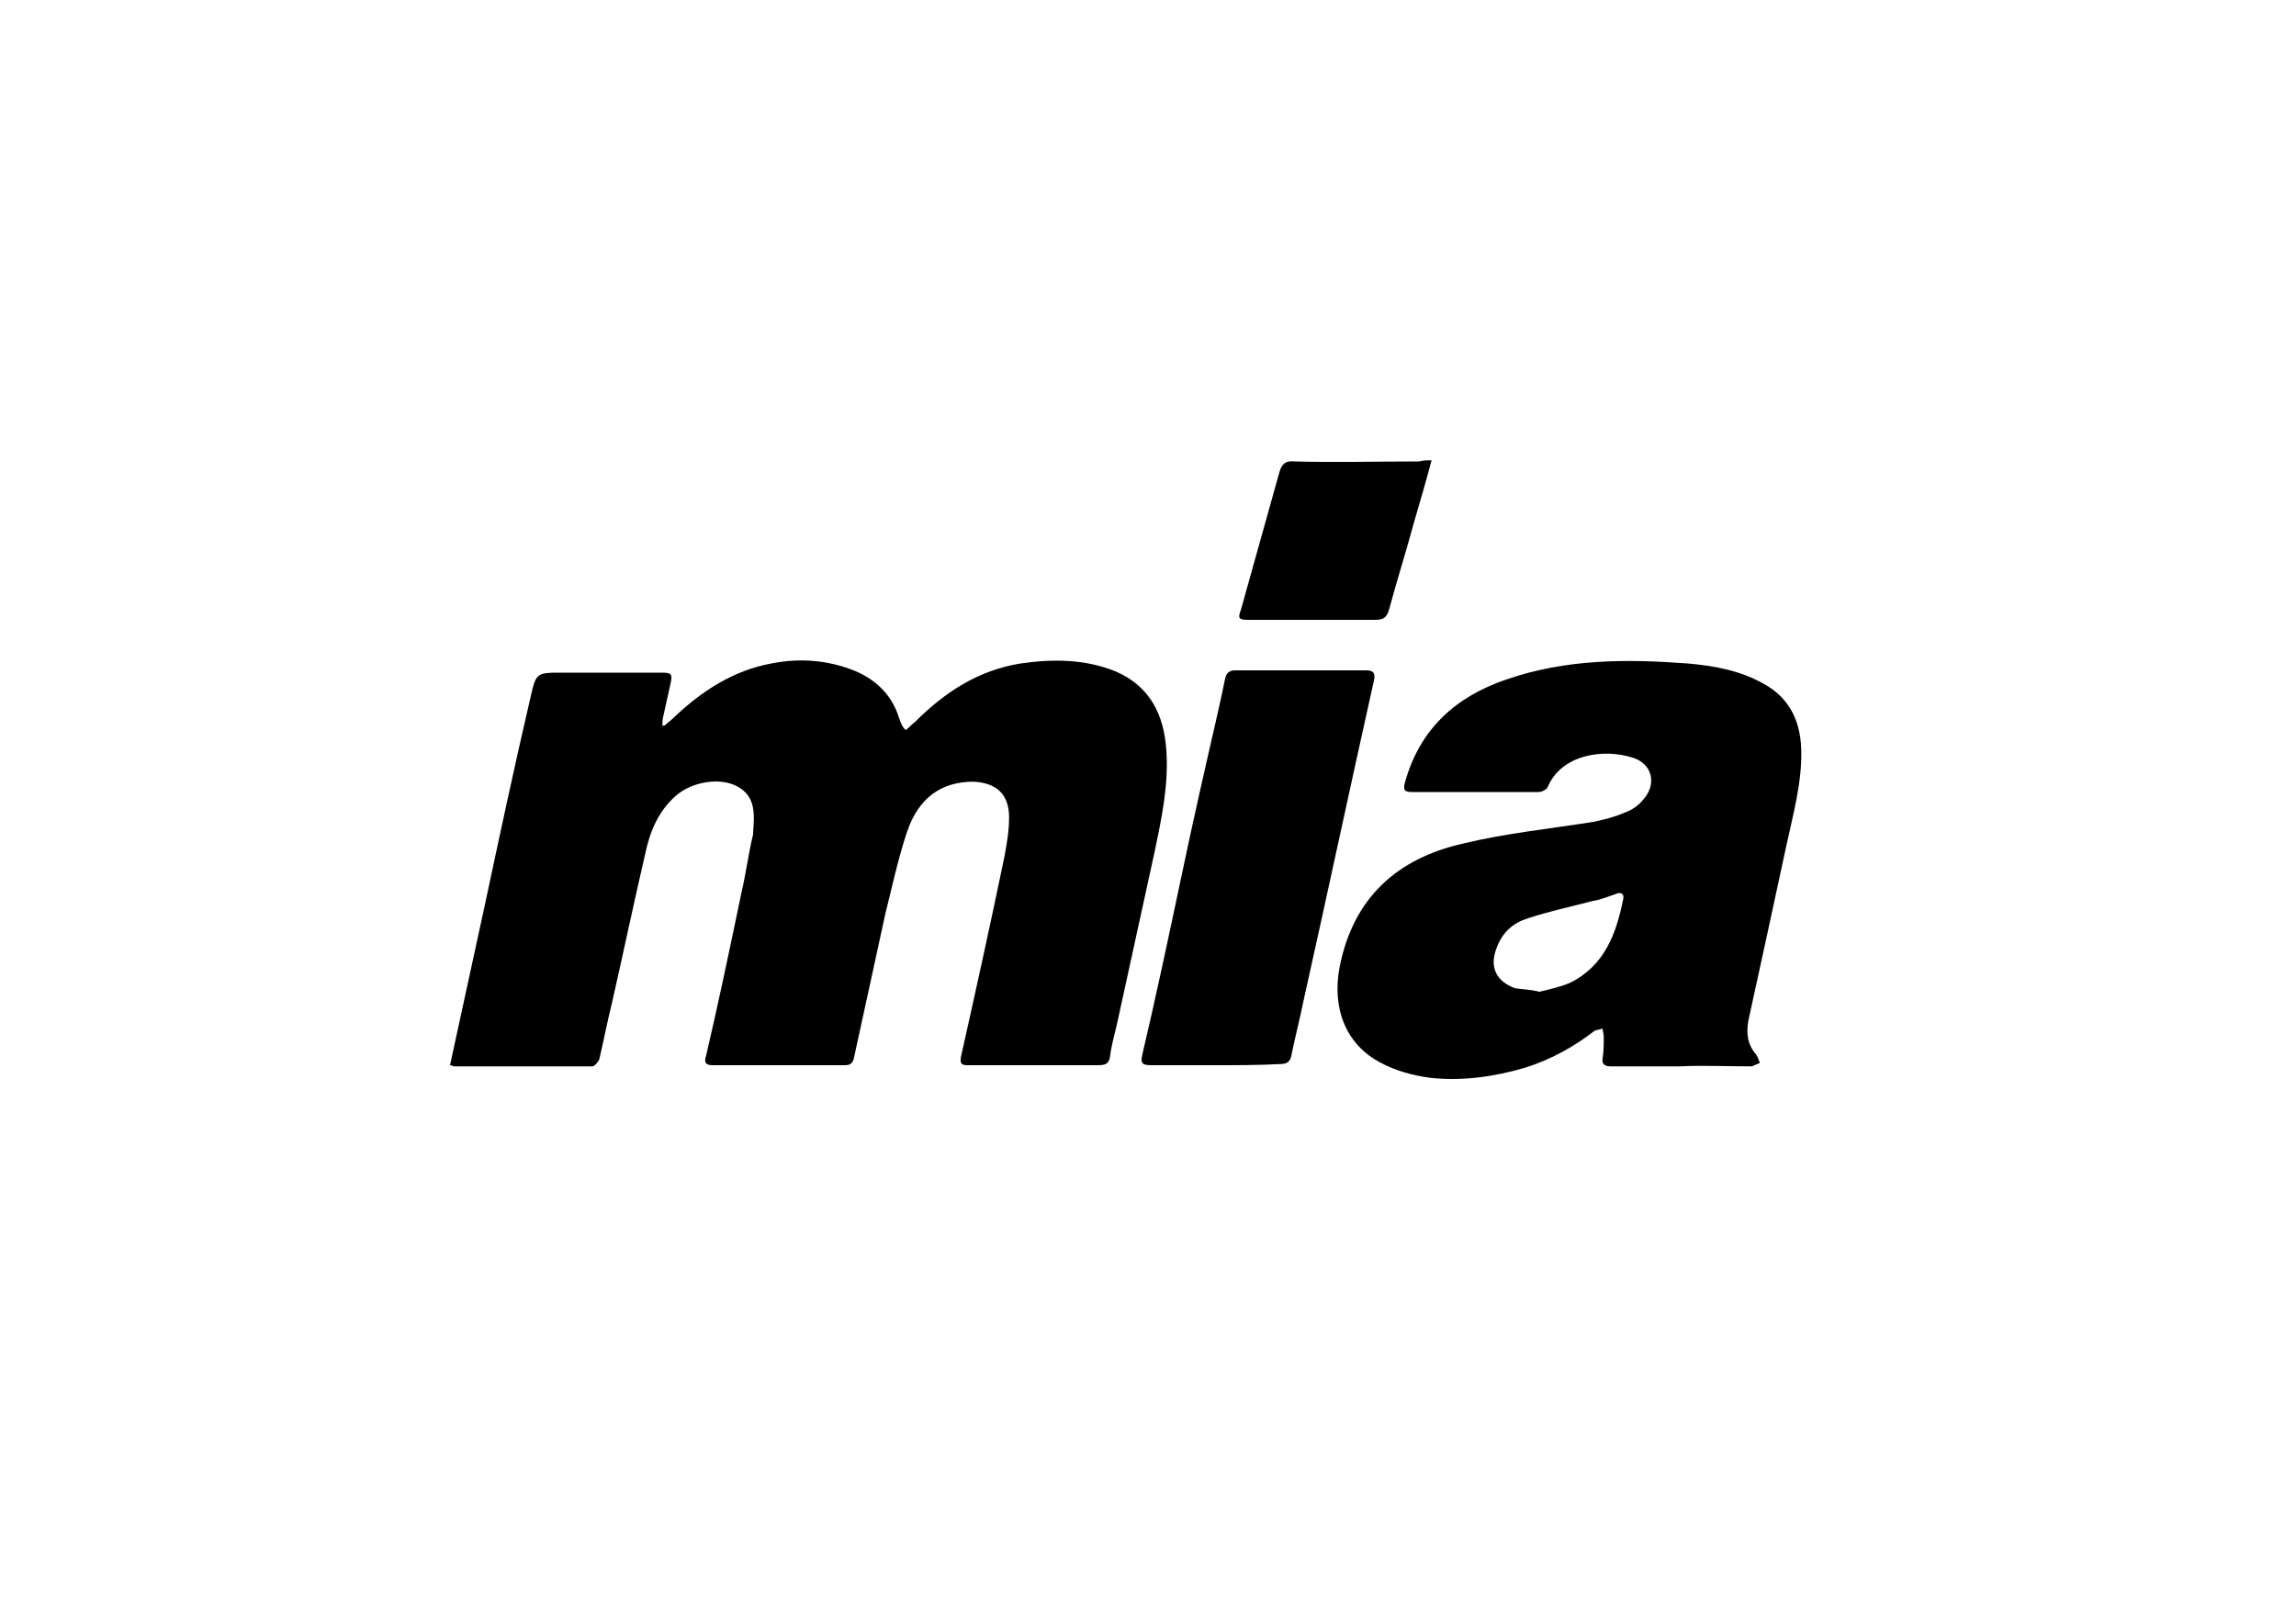<svg xmlns="http://www.w3.org/2000/svg" xmlns:xlink="http://www.w3.org/1999/xlink" id="Capa_1" x="0px" y="0px" viewBox="0 0 200 140" style="enable-background:new 0 0 200 140;" xml:space="preserve">
<g>
	<path d="M57.9,63.2c0.2-0.2,0.5-0.4,0.7-0.6c2.5-2.4,5.3-4.2,8.6-4.8c2.5-0.5,5-0.3,7.4,0.7c1.8,0.8,3.1,2.1,3.7,4   c0.1,0.3,0.2,0.6,0.4,0.9c0,0,0.1,0.1,0.2,0.2c0.3-0.2,0.5-0.5,0.8-0.7c2.6-2.6,5.5-4.5,9.2-5.1c2.8-0.4,5.6-0.4,8.3,0.7   c3,1.3,4.2,3.8,4.4,6.9c0.2,3-0.4,5.8-1,8.7c-1.1,5-2.2,10.1-3.3,15.1c-0.2,0.9-0.5,1.9-0.6,2.8c-0.1,0.7-0.4,0.8-1.1,0.8   c-2.9,0-5.8,0-8.6,0c-0.9,0-1.8,0-2.7,0c-0.5,0-0.7-0.1-0.6-0.7c1.3-5.8,2.6-11.7,3.8-17.5c0.2-1.1,0.4-2.2,0.4-3.4   c0-2-1.1-3-3.1-3.1C82,68.1,80,69.5,79,72.5c-0.8,2.4-1.3,4.8-1.9,7.2c-0.9,4.1-1.8,8.3-2.7,12.4c-0.1,0.5-0.3,0.7-0.8,0.7   c-3.8,0-7.6,0-11.5,0c-0.6,0-0.8-0.2-0.6-0.8c1.1-4.7,2.1-9.5,3.1-14.3c0.4-1.7,0.6-3.4,1-5c0,0,0-0.1,0-0.1   c0.1-1.6,0.3-3.2-1.4-4.1c-1.5-0.8-3.9-0.4-5.3,0.8c-1.6,1.4-2.3,3.2-2.7,5.1c-1,4.3-1.9,8.6-2.9,13c-0.4,1.6-0.7,3.2-1.1,4.9   c-0.1,0.2-0.4,0.6-0.6,0.6c-4,0-8,0-12,0c-0.1,0-0.3-0.1-0.4-0.1c1-4.6,2-9.2,3-13.8c1.3-6.1,2.6-12.2,4-18.2   c0.5-2.2,0.5-2.2,2.8-2.2c2.9,0,5.8,0,8.6,0c0.9,0,1,0.1,0.8,1c-0.2,0.9-0.4,1.8-0.6,2.7c-0.1,0.3-0.1,0.7-0.1,1   C57.7,63.2,57.8,63.2,57.9,63.2z"></path>
	<path d="M146.3,92.9c-2,0-4,0-6,0c-0.5,0-0.8-0.2-0.7-0.7c0.1-0.6,0.1-1.3,0.1-1.9c0-0.2-0.1-0.5-0.1-0.7c-0.2,0.1-0.5,0.1-0.7,0.2   c-1.8,1.4-3.8,2.5-6,3.2c-2.7,0.8-5.5,1.2-8.3,0.9c-1.5-0.2-3-0.6-4.3-1.3c-3.1-1.6-4.3-4.8-3.6-8.4c1.2-6,5-9.4,10.7-10.7   c3.7-0.9,7.6-1.3,11.4-1.9c0.9-0.2,1.8-0.4,2.7-0.8c0.6-0.2,1.2-0.6,1.6-1.1c1.3-1.4,0.8-3.2-0.9-3.7c-2.5-0.8-6.2-0.3-7.4,2.6   c-0.1,0.2-0.5,0.4-0.8,0.4c-3.7,0-7.3,0-11,0c-0.7,0-0.8-0.2-0.6-0.9c1.3-4.6,4.4-7.4,8.8-8.9c5.2-1.8,10.5-1.8,15.8-1.4   c2.3,0.2,4.5,0.6,6.5,1.7c2.3,1.2,3.3,3.2,3.4,5.7c0.1,2.9-0.7,5.7-1.3,8.5c-1.1,5.1-2.2,10.2-3.3,15.2c-0.2,1.1-0.1,2.1,0.7,3   c0.1,0.2,0.2,0.4,0.3,0.7c-0.2,0.1-0.5,0.2-0.7,0.3C150.3,92.9,148.3,92.8,146.3,92.9C146.3,92.8,146.3,92.8,146.3,92.9z    M134.1,86.4c0.8-0.2,1.8-0.4,2.7-0.8c3-1.5,4-4.3,4.6-7.3c0.1-0.5-0.3-0.6-0.7-0.4c-0.6,0.2-1.3,0.5-2,0.6   c-1.9,0.5-3.8,0.9-5.6,1.5c-1.3,0.4-2.2,1.2-2.7,2.5c-0.7,1.7-0.1,3,1.6,3.6C132.7,86.2,133.3,86.2,134.1,86.4z"></path>
	<path d="M105.8,92.8c-1.8,0-3.7,0-5.5,0c-0.7,0-1-0.1-0.8-0.9c1.2-5.1,2.3-10.3,3.4-15.5c1-4.8,2.1-9.6,3.2-14.4   c0.2-0.9,0.4-1.8,0.6-2.8c0.1-0.5,0.3-0.8,0.9-0.8c3.8,0,7.6,0,11.4,0c0.6,0,0.8,0.2,0.7,0.8c-2.1,9.4-4.1,18.8-6.2,28.2   c-0.3,1.5-0.7,3-1,4.5c-0.1,0.6-0.4,0.8-1,0.8C109.6,92.8,107.7,92.8,105.8,92.8z"></path>
	<path d="M124.7,40.1c-0.5,1.9-1,3.6-1.5,5.3c-0.7,2.6-1.5,5.1-2.2,7.7c-0.2,0.7-0.5,0.9-1.2,0.9c-3.7,0-7.4,0-11,0   c-0.9,0-1-0.1-0.7-0.9c1.1-3.9,2.2-7.9,3.3-11.8c0.2-0.8,0.5-1.2,1.4-1.1c3.6,0.1,7.2,0,10.8,0C124,40.1,124.3,40.1,124.7,40.1z"></path>
</g>
</svg>